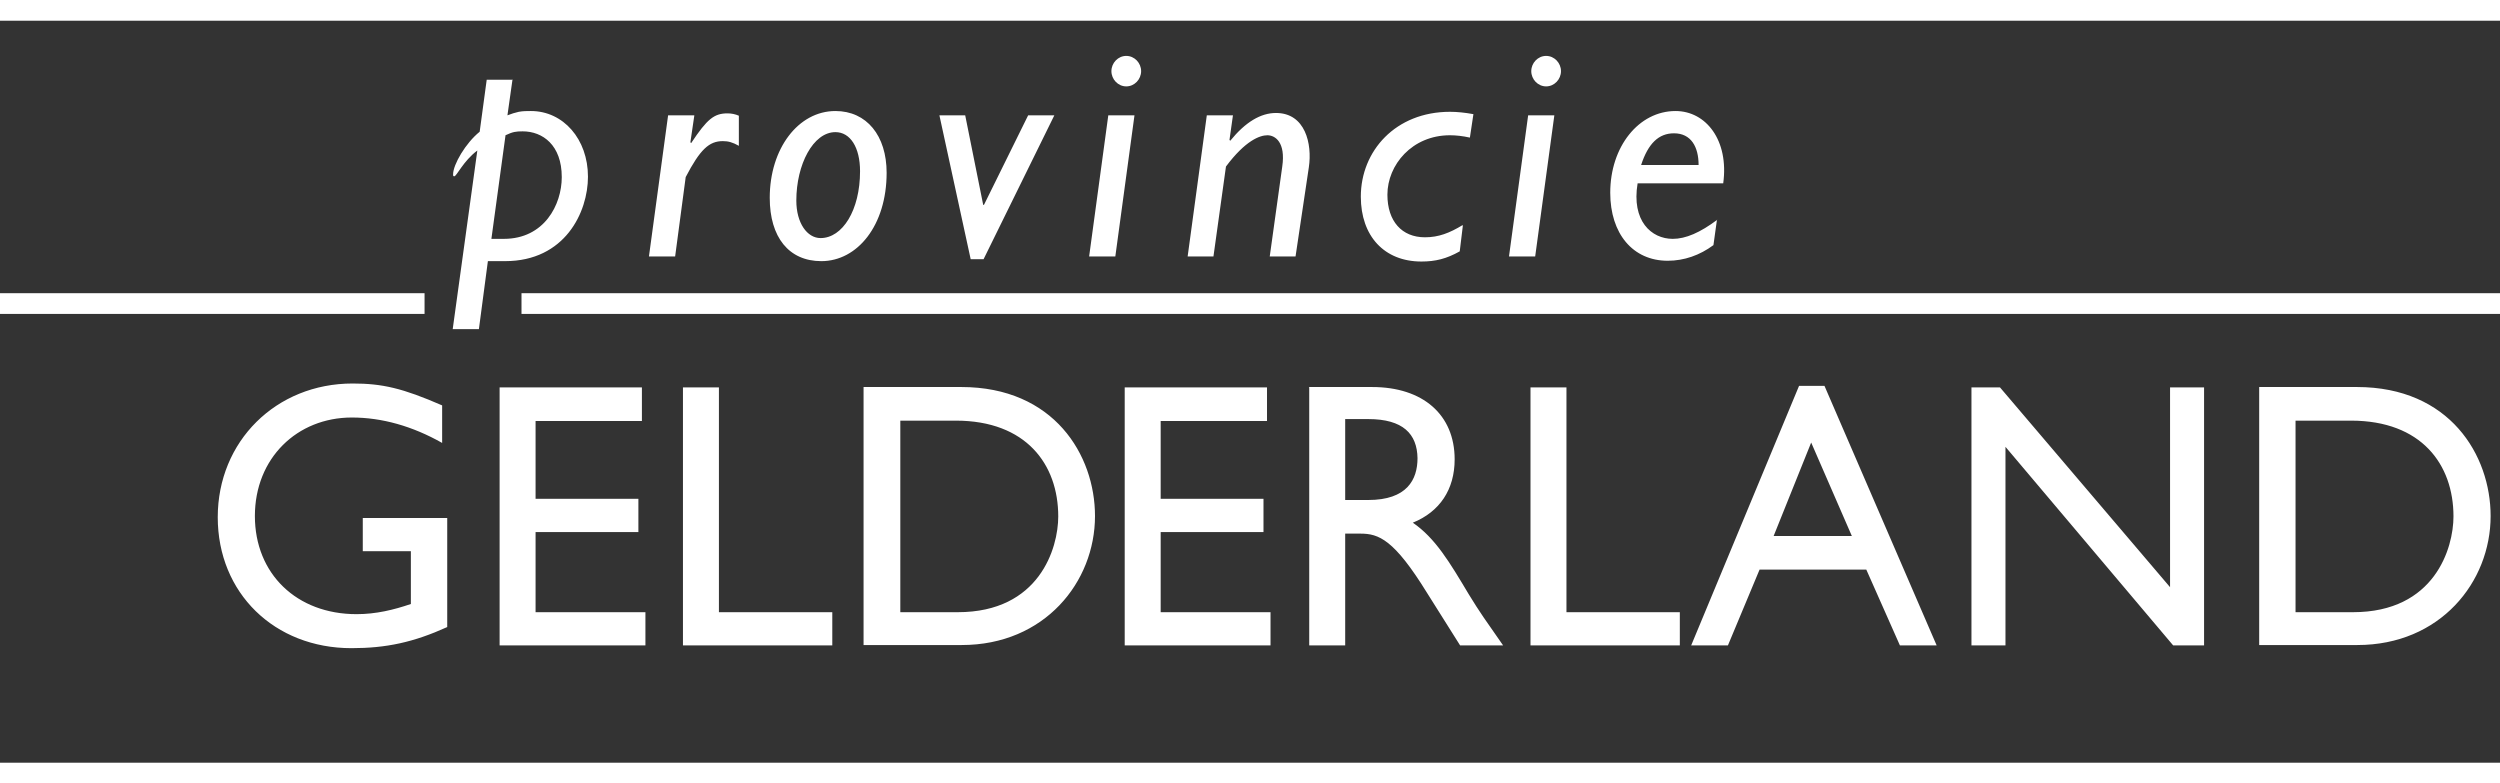 <svg xmlns="http://www.w3.org/2000/svg" id="Layer_1" data-name="Layer 1" viewBox="0 0 63.95 20.04"><rect x="0" y="0" width="63.95" height="20.04" fill="#333333" stroke="none"/><defs><style>      .cls-1 {        fill: #fff;      }    </style></defs><path class="cls-1" d="M63.95,20.04H0v-.53h63.95v.53ZM10.86,8.03H0v-.53h10.86v.53ZM63.95,8.03H13.34v-.53h50.61v.53ZM63.95.53H0V0h63.95v.53Z"></path><path class="cls-1" d="M41.98,4.22c.18-.55.45-.81.84-.81.44,0,.63.35.63.81h-1.47ZM43.93,5.62c-.44.33-.81.49-1.14.49-.55,0-1.06-.46-.9-1.42h2.19c.15-1.1-.44-1.85-1.22-1.85-.94,0-1.67.91-1.67,2.09,0,1.05.58,1.74,1.47,1.74.42,0,.82-.14,1.17-.4l.09-.65ZM37.41,5.76c-.33.2-.61.31-.96.31-.59,0-.96-.41-.96-1.09,0-.76.63-1.52,1.6-1.52.16,0,.33.02.51.06l.09-.6c-.22-.04-.42-.06-.6-.06-1.39,0-2.28,1-2.28,2.17,0,1.01.6,1.66,1.55,1.66.36,0,.64-.07.98-.26l.08-.66ZM31.54,2.95h-.67l-.49,3.61h.66l.32-2.3c.5-.67.87-.8,1.06-.8.2,0,.47.18.38.8l-.32,2.3h.66l.34-2.28c.09-.6-.09-1.39-.84-1.39-.39,0-.78.23-1.17.71l-.02-.02.09-.64h0ZM26.97,2.95h-.67l-1.13,2.29h-.02l-.46-2.29h-.66l.8,3.68h.33l1.81-3.68ZM20.37,5.13c0-.92.43-1.75,1-1.75.38,0,.63.39.63,1,0,1-.45,1.71-1.01,1.71-.34,0-.62-.38-.62-.96M22.68,4.42c0-.95-.51-1.58-1.31-1.58-.95,0-1.68.96-1.68,2.22,0,1.01.49,1.62,1.32,1.62.92,0,1.67-.91,1.67-2.26ZM17.76,2.95h-.67l-.49,3.61h.67l.27-2.03c.37-.71.6-.92.95-.92.14,0,.25.03.41.12v-.77c-.09-.04-.19-.06-.29-.06-.34,0-.52.14-.93.76l-.02-.02.1-.68ZM12.93,3.46c.19-.09.27-.1.44-.1.51,0,1,.35,1,1.17,0,.71-.45,1.58-1.48,1.58h-.32l.36-2.64ZM13.12,2.04h-.67l-.18,1.33c-.36.29-.68.84-.68,1.09,0,.03,0,.05.03.05.06,0,.23-.39.59-.66l-.63,4.57h.67l.23-1.74h.44c1.53,0,2.12-1.25,2.12-2.16,0-.96-.63-1.68-1.46-1.68-.1,0-.2,0-.31.02-.09.02-.19.05-.29.09l.13-.92ZM39.55,1.43c-.21,0-.38.18-.38.39s.17.39.38.39.38-.18.38-.39-.17-.39-.38-.39M39.76,2.95h-.67l-.49,3.61h.67l.49-3.61ZM28.81,1.43c-.21,0-.38.18-.38.39s.17.39.38.39.38-.18.38-.39-.17-.39-.38-.39M29.02,2.95h-.67l-.49,3.61h.67l.49-3.61ZM58.72,10.76h1.42c1.8,0,2.62,1.12,2.62,2.45,0,.81-.48,2.45-2.57,2.45h-1.47v-4.89ZM57.8,16.5h2.5c2.12,0,3.41-1.61,3.41-3.3,0-1.56-1.05-3.3-3.42-3.3h-2.5v6.6ZM56.38,9.91h-.87v5.11l-4.35-5.11h-.73v6.6h.87v-5.08l4.29,5.08h.79v-6.6ZM46.33,11.32l1.04,2.39h-2l.96-2.39ZM46.67,9.87h-.65l-2.76,6.64h.94l.81-1.94h2.73l.86,1.94h.94l-2.87-6.64ZM40.07,9.91h-.92v6.6h3.82v-.85h-2.9v-5.75ZM34.41,10.72h.59c.89,0,1.25.38,1.26,1,0,.55-.27,1.07-1.26,1.07h-.59v-2.07ZM33.49,9.91v6.6h.92v-2.86h.39c.47,0,.86.15,1.7,1.51l.85,1.35h1.1c-.44-.63-.6-.85-.88-1.31-.49-.82-.85-1.43-1.43-1.83.69-.28,1.07-.85,1.07-1.62,0-1.14-.81-1.85-2.11-1.85h-1.62ZM32.41,9.91h-3.64v6.6h3.73v-.85h-2.81v-2.05h2.63v-.85h-2.63v-1.99h2.72v-.85h0ZM23.03,10.76h1.42c1.8,0,2.62,1.12,2.62,2.45,0,.81-.48,2.45-2.57,2.45h-1.47v-4.89h0ZM22.1,16.5h2.5c2.12,0,3.41-1.61,3.41-3.3,0-1.56-1.05-3.3-3.42-3.3h-2.5v6.6h0ZM18.39,9.91h-.92v6.6h3.82v-.85h-2.9v-5.75ZM11.44,13.25h-2.16v.85h1.23v1.35c-.44.15-.89.26-1.39.26-1.53,0-2.6-1.03-2.6-2.51s1.08-2.52,2.48-2.52c.77,0,1.55.22,2.31.65v-.96c-1.01-.44-1.53-.56-2.29-.56-1.96,0-3.45,1.48-3.45,3.42s1.45,3.35,3.42,3.35c.89,0,1.59-.15,2.45-.54v-2.8h0ZM16.42,9.91h-3.64v6.6h3.73v-.85h-2.81v-2.05h2.63v-.85h-2.63v-1.99h2.72v-.85Z"></path></svg>
